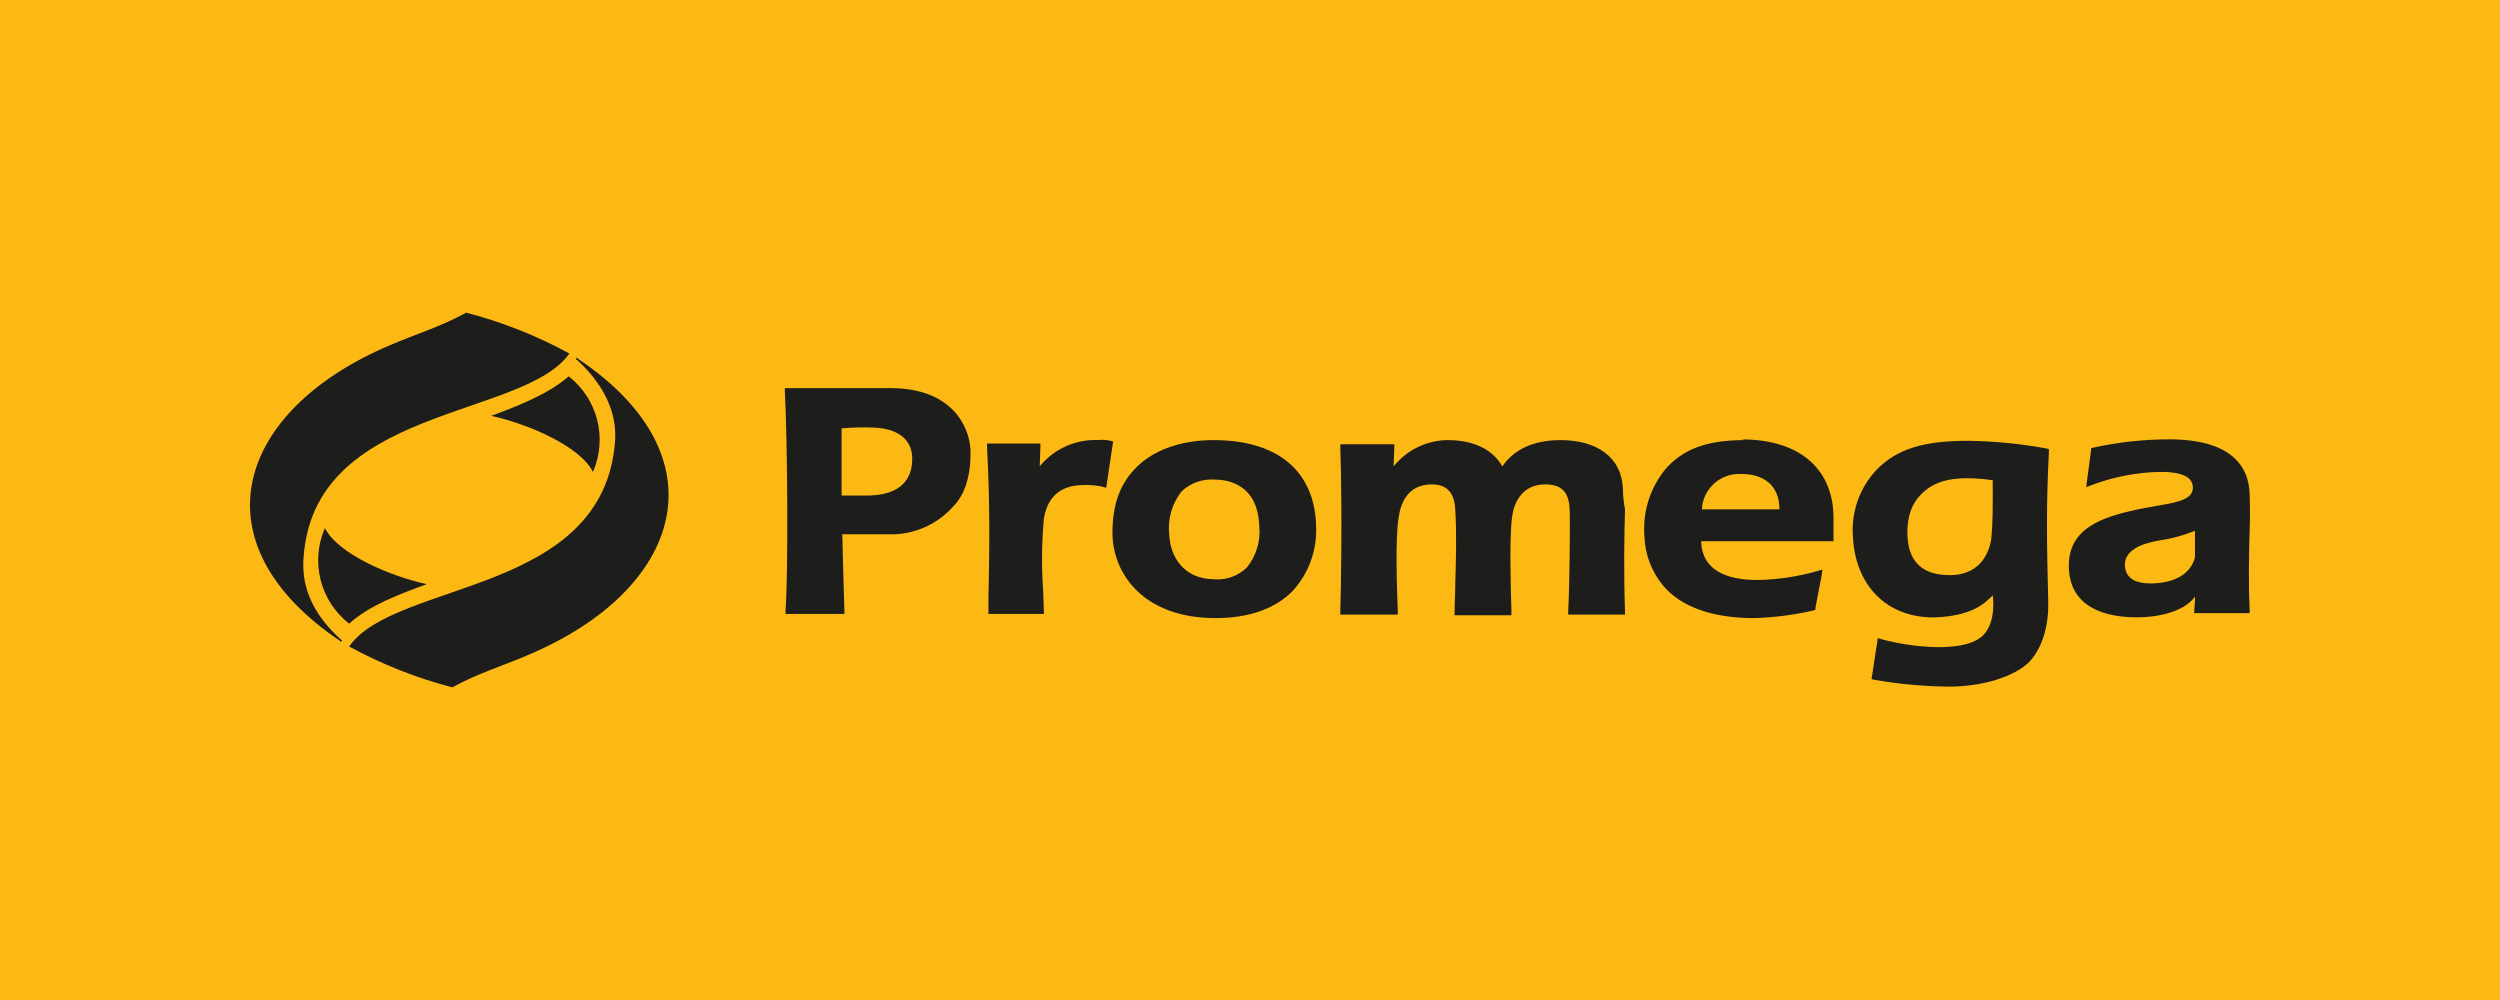 <?xml version="1.0" encoding="UTF-8"?>
<svg xmlns="http://www.w3.org/2000/svg" viewBox="0 0 500 200">
  <defs>
    <style>
      .cls-1 {
        fill: #1d1d1b;
      }

      .cls-2 {
        fill: #fdb913;
      }
    </style>
  </defs>
  <g id="Capa_4" data-name="Capa 4">
    <rect class="cls-2" width="500" height="200"/>
  </g>
  <g id="LOGOS_A_COLOR" data-name="LOGOS A COLOR">
    <g id="promega">
      <path class="cls-1" d="M113.74,75.27c5.79,4.52,7.79,12.38,4.85,19.12-2.63-5.26-13.3-9.7-20.36-11.22,5.26-1.94,11.36-4.29,15.51-7.9ZM69.83,124.73c-5.79-4.52-7.79-12.38-4.85-19.12,2.63,5.26,13.3,9.7,20.36,11.22-5.26,1.94-11.36,4.16-15.51,7.9Z"/>
      <path class="cls-1" d="M68.17,128.33l.14-.14.14-.14c-.14,0-.28-.14-.42-.28-4.71-4.29-7.76-9.56-7.34-15.93,1.8-30.75,43.91-27.98,53.19-41.14-6.52-3.55-13.45-6.3-20.64-8.17-4.99,2.77-10.11,4.29-15.24,6.51-30.75,13.02-39.2,39.48-9.97,59.15-.14,0,0,.14.14.14ZM115.68,71.81l-.28-.28-.14.14-.14.14c.08,0,.14.06.14.14.14,0,.28.14.42.28,4.43,4.16,7.76,9.56,7.34,15.93-2.22,30.89-43.91,27.84-53.19,41.14,6.52,3.55,13.45,6.3,20.64,8.17,4.99-2.77,10.11-4.29,15.24-6.51,30.75-13.02,39.2-39.48,9.97-59.15ZM194.09,89.82c-.28-4.57-3.74-12.19-15.93-12.19h-21.19v.69c.55,10.53.69,36.15.14,43.77v.69h11.77v-.69c-.14-4.02-.28-9.56-.42-15.24h8.87c5.04.27,9.94-1.77,13.3-5.54,2.91-2.91,3.6-7.62,3.46-11.5ZM174.14,99.1h-5.82v-13.44c2.21-.18,4.43-.23,6.65-.14,5.13.28,7.48,2.77,7.48,6.23,0,2.49-.83,7.06-8.31,7.34ZM222.62,88.29l-.55-.14c-.82-.18-1.66-.23-2.49-.14-4.49-.17-8.8,1.78-11.64,5.26l.14-3.88v-.69h-10.67v.69c.69,13.3.42,22.03.28,30.34v3.05h11.08v-.69l-.14-4.02c-.34-4.75-.29-9.52.14-14.27.55-3.74,2.77-6.79,7.9-6.79,1.21-.05,2.42.05,3.6.28l.97.28,1.39-9.28ZM263.21,104.64c-.55-10.67-7.9-16.62-20.5-16.62-6.65,0-12.33,2.08-15.79,5.82-3.19,3.32-4.43,7.62-4.43,12.74,0,7.9,5.96,17.04,20.64,17.04,6.79,0,12.05-1.94,15.51-5.54,3.19-3.56,4.84-8.25,4.57-13.02M233.84,106.86c-.33-3.08.57-6.16,2.49-8.59,1.78-1.69,4.2-2.54,6.65-2.35,2.63,0,8.59.97,8.87,9.28.31,2.99-.59,5.98-2.49,8.31-1.69,1.66-4.01,2.51-6.37,2.35-6.51,0-9-4.85-9.14-9M324.57,97.58c-.28-5.96-4.99-9.56-12.47-9.56-5.26,0-9.28,1.8-11.64,5.26-1.94-3.46-5.82-5.26-10.94-5.26-4.21.05-8.17,1.98-10.8,5.26l.14-3.74v-.69h-10.8v.69c.42,12.33.14,28.95,0,32.69v.69h11.5v-.69c-.14-3.74-.55-14.13.14-18.56.42-3.19,1.94-6.79,6.65-6.79,3.05,0,4.57,1.66,4.71,5.13.28,4.85.14,9.84,0,14.54,0,1.94-.14,3.88-.14,5.82v.69h11.36v-1.25c-.14-3.6-.42-14.68.14-18.42.28-2.35,1.66-6.51,6.65-6.51,3.19,0,4.71,1.52,4.85,4.85.14,2.22,0,15.65-.28,20.5v.69h11.36v-.69c-.28-7.9-.14-15.65,0-20.36-.28-1.41-.42-2.85-.42-4.29M348.95,88.02c-7.9,0-12.19,1.94-15.51,5.4-3.26,3.74-4.9,8.62-4.57,13.58.07,3.7,1.39,7.26,3.74,10.11,3.6,4.29,9.97,6.51,18.15,6.51,4.01-.11,8-.62,11.91-1.52l.42-.14v-.42l1.25-6.51.14-1.11-.97.28c-3.92,1.12-7.97,1.73-12.05,1.8-6.37,0-10.94-2.08-11.22-7.48v-.28h26.46v-4.71c0-8.87-5.82-15.65-18.42-15.65M355.88,101.87h-15.51c.21-4.11,3.71-7.28,7.82-7.07.03,0,.05,0,.08,0,4.43,0,7.62,2.22,7.62,7.06M398.55,119.05s.83,5.26-1.94,8.03c-2.35,2.22-6.65,2.35-9.28,2.35-3.65-.09-7.27-.6-10.8-1.52l-.97-.28-1.25,8.17.42.14c4.94.86,9.94,1.33,14.96,1.39,7.06,0,13.3-2.08,16.21-4.99,2.91-3.19,3.88-7.9,3.74-12.19-.28-11.5-.42-18.98.14-29.78v-.55l-.55-.14c-5.17-.94-10.4-1.45-15.65-1.52-8.59,0-14.13,1.52-18.29,5.82-3.36,3.58-5.07,8.4-4.71,13.3.42,9.28,6.23,16.21,16.21,16.21,7.62-.28,10.11-2.77,11.77-4.43h0ZM389.96,115.03c-5.26,0-8.17-2.49-8.45-7.62-.14-1.94,0-5.82,2.63-8.45,2.08-2.22,4.99-3.32,9.28-3.32,1.72.01,3.43.15,5.13.42v2.35c0,3.05,0,6.37-.28,9.28-.55,3.74-2.91,7.34-8.31,7.34M449.94,122.09c-.28-5.82-.14-11.5,0-16.35.14-3.32,0-4.57,0-6.51,0-6.23-4.02-11.36-16.07-11.36-5.12,0-10.23.56-15.24,1.66l-.42.14v.42l-.83,6.23-.14,1.11,1.11-.42c4.39-1.65,9.03-2.54,13.71-2.63,4.85,0,6.51,1.25,6.51,3.19,0,2.91-4.71,3.05-10.94,4.29-7.06,1.52-14.27,3.74-13.85,11.91.42,9,9.7,9.7,13.71,9.7s9.42-1.11,11.5-4.16c.03.88-.02,1.76-.14,2.63v.69h11.08v-.55ZM439,111.43c-1.25,4.99-7.2,5.26-8.87,5.26-2.49,0-4.85-.69-5.13-3.32s1.94-4.43,6.79-5.26c2.47-.36,4.89-1.01,7.2-1.94v5.26Z"/>
    </g>
  </g>
</svg>